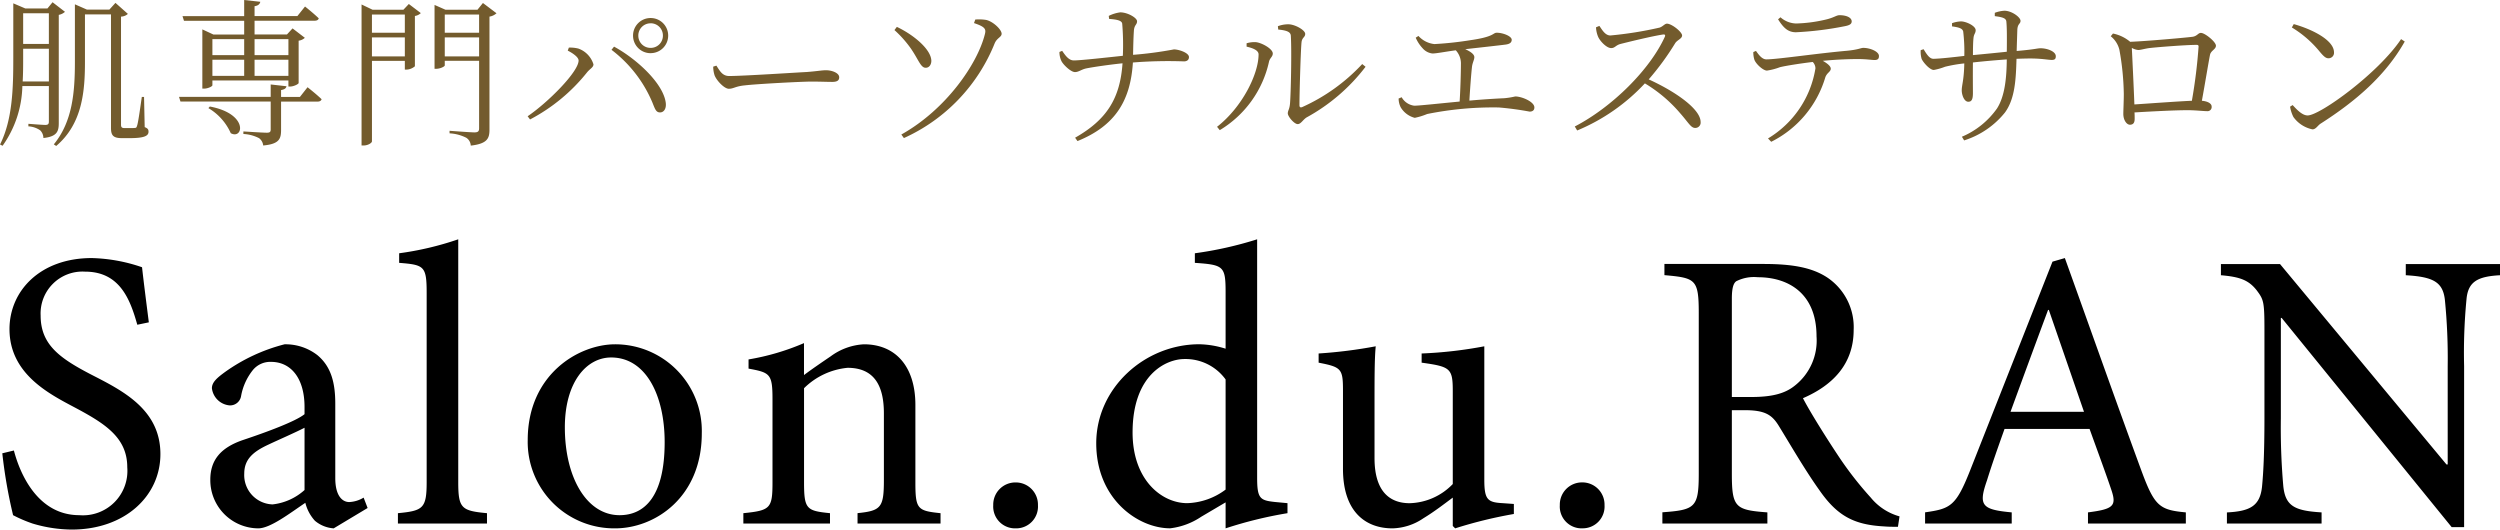 <svg xmlns="http://www.w3.org/2000/svg" width="281.78" height="59.687" viewBox="0 0 281.78 59.687">
  <g id="logo" transform="translate(-30.63 -22.988)">
    <path id="パス_14" data-name="パス 14" d="M3.186-5.832C3.24-6.75,3.24-7.668,3.24-8.5V-9.522h2.9v3.69Zm2.952-7.686v3.456H3.24v-3.456Zm1.116.18a1.41,1.41,0,0,0,.7-.342l-1.4-1.08-.576.7h-2.5l-1.35-.576V-8.5c0,3.366-.072,6.948-1.494,9.774l.288.144A12.05,12.05,0,0,0,3.15-5.31H6.138v4c0,.27-.09.378-.4.378-.342,0-1.908-.126-1.908-.126v.288a2.541,2.541,0,0,1,1.332.45,1.241,1.241,0,0,1,.36.864C7.074.378,7.254-.216,7.254-1.152Zm9.612,9.252h-.252c-.18,1.242-.414,2.952-.54,3.258-.054.2-.108.216-.2.234a5.468,5.468,0,0,1-.63.018H14.67c-.324,0-.4-.108-.4-.4V-13.14a1.2,1.2,0,0,0,.774-.306l-1.4-1.242-.684.756H10.422l-1.35-.594v6.48c0,3.438-.27,6.732-2.376,9.306l.27.18c2.97-2.52,3.24-6.228,3.24-9.5v-5.328H13.14V-.612c0,.81.2,1.17,1.224,1.17h.882c1.638,0,2.124-.252,2.124-.72,0-.252-.072-.378-.432-.522ZM33.138-10.6v1.8H29.322v-1.8Zm-3.816,4.14V-8.28h3.816v1.818ZM24.57-8.28h3.582v1.818H24.57ZM28.152-10.6v1.8H24.57v-1.8Zm-6.786-2.07h6.786v1.548H24.678L23.436-11.7v6.678h.18c.45,0,.954-.252.954-.378v-.54h8.568v.684h.18c.4,0,.954-.27.972-.4v-4.77a1.276,1.276,0,0,0,.7-.324l-1.386-1.062-.63.684H29.322v-1.548h6.75c.252,0,.432-.072.486-.27-.594-.576-1.548-1.332-1.548-1.332l-.864,1.08H29.322V-14.31c.432-.072.594-.252.648-.5l-1.818-.2v1.818H21.2ZM24.12-2.826A6.209,6.209,0,0,1,26.64,0c1.4.774,2.052-2.178-2.358-3.006Zm10.314-1.26H32.31V-4.86c.4-.072.558-.2.612-.432l-1.782-.2v1.4H20.808l.162.522H31.14V-.432c0,.288-.09.378-.45.378-.432,0-2.628-.144-2.628-.144V.09a4.354,4.354,0,0,1,1.764.468,1.165,1.165,0,0,1,.468.828C32.112,1.224,32.31.63,32.31-.36v-3.2h4.1c.252,0,.414-.09.468-.27-.594-.576-1.584-1.35-1.584-1.35Zm8.118-4.572V-10.8H46.26v2.142Zm3.708-4.716v2.052H42.552v-2.052Zm-.162-.54H42.624l-1.242-.594V1.386H41.6c.54,0,.954-.306.954-.468V-8.154H46.26v.99h.162a1.545,1.545,0,0,0,.972-.378v-5.67a1.211,1.211,0,0,0,.666-.324l-1.35-1.026ZM50.76-8.658V-10.8h3.87v2.142Zm3.87-4.716v2.052H50.76v-2.052Zm.432-1.3-.612.756H50.832l-1.224-.54v7.2h.18c.486,0,.972-.27.972-.378v-.522h3.87V-.54c0,.324-.126.45-.522.45-.45,0-2.808-.18-2.808-.18V.018a4.708,4.708,0,0,1,1.89.5,1.114,1.114,0,0,1,.5.882C55.584,1.188,55.8.558,55.8-.4V-13.14a1.544,1.544,0,0,0,.792-.378Zm18.9,5.652A1.974,1.974,0,0,0,75.942-11a1.974,1.974,0,0,0-1.98-1.98A1.974,1.974,0,0,0,71.982-11,1.974,1.974,0,0,0,73.962-9.018Zm0-3.366A1.375,1.375,0,0,1,75.348-11a1.375,1.375,0,0,1-1.386,1.386A1.375,1.375,0,0,1,72.576-11,1.375,1.375,0,0,1,73.962-12.384ZM65.844-8.19c0,1.26-3.42,4.7-5.742,6.282l.27.36A20.242,20.242,0,0,0,66.8-6.858c.324-.4.72-.558.72-.9a2.729,2.729,0,0,0-1.71-1.782,3.926,3.926,0,0,0-1.062-.108l-.126.342C65.088-9.072,65.844-8.6,65.844-8.19ZM75.672-3.4C75.42-5.58,72.4-8.37,69.84-9.756l-.288.36A14.483,14.483,0,0,1,74.178-3.42c.288.72.4,1.08.846,1.08C75.438-2.34,75.744-2.736,75.672-3.4Zm5.346-4.1A3.194,3.194,0,0,0,81.18-6.5c.252.612,1.1,1.494,1.6,1.494.522,0,.72-.27,1.746-.378,1.35-.162,6.408-.432,7.542-.432,1.1,0,1.728.036,2.358.036.612,0,.792-.2.792-.522,0-.486-.81-.792-1.494-.792-.468,0-.972.108-2.178.2-.828.036-7.128.45-8.73.45-.756,0-1.044-.558-1.44-1.17Zm31.734-2.646c.252-.594.774-.684.774-1.062,0-.486-1.026-1.44-1.8-1.566a5.182,5.182,0,0,0-1.17-.036l-.144.4c1.3.432,1.368.7,1.224,1.26-.828,3.312-4.338,8.46-9.414,11.3l.288.4A19.8,19.8,0,0,0,112.752-10.152Zm-9.378.72c.792,1.17,1.044,2.07,1.6,2.052.378,0,.63-.342.63-.792-.036-1.314-2.052-2.952-3.888-3.816l-.27.36A12.573,12.573,0,0,1,103.374-9.432Zm22.266-3.456c.594.054,1.422.108,1.476.54a28.5,28.5,0,0,1,.072,3.618c-1.692.18-4.752.522-5.508.522-.576.018-.972-.558-1.332-1.08l-.306.126a2.323,2.323,0,0,0,.216,1.008c.18.4,1.062,1.26,1.53,1.26.432,0,.7-.288,1.278-.414.9-.18,2.7-.432,4.086-.576-.27,3.942-1.764,6.354-5.346,8.388l.27.378c4.32-1.746,5.976-4.626,6.246-8.856a50.333,50.333,0,0,1,5.76-.126c.306,0,.558-.144.558-.486,0-.486-1.152-.864-1.692-.864a42.714,42.714,0,0,1-4.608.612c.018-.846.036-1.854.09-2.664.036-.738.36-.7.36-1.116,0-.4-1.08-1.008-1.89-1.008a4.049,4.049,0,0,0-1.3.4ZM144.7-11.682c.918.09,1.4.252,1.422.7.108,1.728,0,6.57-.09,7.6-.054.72-.252.81-.252,1.152s.72,1.206,1.116,1.206c.36,0,.594-.5,1.008-.756a21.069,21.069,0,0,0,6.642-5.706l-.378-.306a21,21,0,0,1-6.786,4.86c-.18.054-.288.018-.288-.234,0-1.35.144-6.246.234-7.074.054-.558.414-.558.414-.954,0-.432-1.17-1.08-1.89-1.08a3.266,3.266,0,0,0-1.188.216Zm-2.214,2.808c0,2.178-1.818,5.922-4.68,8.154l.306.378a12,12,0,0,0,5.544-7.686c.09-.45.432-.576.432-.954,0-.54-1.278-1.224-1.908-1.278a3.017,3.017,0,0,0-1.044.126v.378C141.57-9.648,142.488-9.432,142.488-8.874Zm17.712-1.89a4.112,4.112,0,0,0,.774,1.188,1.721,1.721,0,0,0,1.116.594c.432,0,1.422-.2,2.628-.36a2.192,2.192,0,0,1,.576,1.6c0,.81-.054,2.844-.144,4.176-2.43.234-4.59.468-5.112.468a1.9,1.9,0,0,1-1.422-.954l-.342.144a2.217,2.217,0,0,0,.234.99,2.6,2.6,0,0,0,1.584,1.188,7.587,7.587,0,0,0,1.4-.432A37.571,37.571,0,0,1,169.56-2.9a34.515,34.515,0,0,1,3.474.468c.342,0,.54-.162.54-.468,0-.648-1.422-1.242-2.16-1.242a8.495,8.495,0,0,1-1.224.2c-1.17.054-2.556.144-3.942.27.072-1.278.2-2.988.288-3.762.054-.522.27-.828.27-1.134,0-.342-.468-.648-1.026-.9,1.6-.18,3.888-.432,4.572-.522.5-.072.666-.27.666-.54,0-.414-1.008-.792-1.674-.792-.486,0-.216.45-3.024.846a39.094,39.094,0,0,1-4.014.432,2.82,2.82,0,0,1-1.8-.918Zm20.322-1.17a3.072,3.072,0,0,0,.252,1.1c.216.468.936,1.242,1.458,1.242.432,0,.5-.324,1.062-.468.99-.252,3.492-.864,4.77-1.062.2-.018.306.018.216.252-1.674,3.69-5.922,7.92-10.152,10.116l.27.45a21.9,21.9,0,0,0,7.632-5.31,15.993,15.993,0,0,1,3.978,3.366c.954,1.08,1.206,1.656,1.692,1.656a.6.6,0,0,0,.612-.666c0-1.494-2.952-3.492-5.85-4.806a30.147,30.147,0,0,0,2.988-4.086c.234-.36.774-.5.774-.864,0-.4-1.17-1.332-1.71-1.332-.252,0-.468.342-.846.45a41.991,41.991,0,0,1-5.526.882c-.594,0-.936-.648-1.242-1.08Zm20.52-.9c.594.936,1.1,1.458,2.016,1.458a37.141,37.141,0,0,0,5.508-.684c.576-.108.774-.27.774-.54,0-.432-.594-.7-1.368-.7-.378,0-.612.288-1.674.522a16.072,16.072,0,0,1-3.24.414,2.771,2.771,0,0,1-1.746-.7Zm-2.79,3.69a2.783,2.783,0,0,0,.126.882c.2.5,1.008,1.224,1.422,1.206a7.156,7.156,0,0,0,1.44-.378c.54-.144,2.214-.414,3.708-.594a1.057,1.057,0,0,1,.306.72,11.3,11.3,0,0,1-5.346,7.9l.36.378a11.9,11.9,0,0,0,6.1-7.272c.2-.54.612-.612.612-.972,0-.288-.414-.612-.9-.882,1.656-.162,3.168-.2,3.978-.2.882,0,1.566.108,1.854.108.4,0,.5-.162.5-.45,0-.522-1.026-.918-1.764-.918-.27,0-.558.2-1.818.324-3.312.288-7.884.972-9.108.972-.468,0-.828-.468-1.17-.954Zm27.216-4.05c.774.108,1.242.2,1.3.576.072.7.072,1.818.054,3.438-1.188.126-2.664.27-3.816.378,0-.792.018-1.512.054-1.836.036-.576.252-.594.252-.972,0-.486-1.08-.99-1.656-.99a3.338,3.338,0,0,0-1.008.2v.36c.756.108,1.17.216,1.26.576a19.165,19.165,0,0,1,.126,2.754c-1.08.126-2.808.324-3.492.324-.45,0-.774-.558-1.1-1.08l-.324.108a2.835,2.835,0,0,0,.108.99c.18.4.918,1.242,1.368,1.242a6.8,6.8,0,0,0,1.26-.36,16.039,16.039,0,0,1,2.178-.378c-.036,1.908-.288,2.43-.288,3.042,0,.5.27,1.278.738,1.278.378,0,.522-.27.522-.99,0-.522-.018-2,0-3.438,1.134-.126,2.52-.252,3.816-.342-.018,2.088-.216,4.14-1.1,5.526A9.263,9.263,0,0,1,221.76.4l.252.414a9.63,9.63,0,0,0,4.59-3.132c1.17-1.584,1.242-3.834,1.314-6.066.558-.018,1.08-.036,1.53-.036,1.35,0,2.016.162,2.448.162.324,0,.45-.108.45-.414,0-.558-.99-.9-1.71-.9-.4,0-.576.126-2.7.306.018-.774.054-1.71.072-2.376.036-.738.36-.648.36-1.026,0-.4-.99-1.134-1.818-1.134a3.654,3.654,0,0,0-1.08.234ZM241.2-3.24c-.072-2-.234-5.274-.288-6.372a1.857,1.857,0,0,0,.72.234c.324,0,.828-.18,1.422-.234.99-.108,4.014-.342,5.166-.342.162,0,.216.054.216.2a58.723,58.723,0,0,1-.756,6.1C246.006-3.582,243.126-3.366,241.2-3.24Zm-.468-7.056a4.352,4.352,0,0,0-1.944-.936l-.252.306a2.8,2.8,0,0,1,.972,1.512,29.938,29.938,0,0,1,.5,4.986c0,.774-.054,1.89-.054,2.25,0,.738.4,1.224.738,1.224.378,0,.54-.216.54-.666,0-.27,0-.486-.018-.72,2.16-.126,4.59-.252,5.994-.252.828,0,1.782.108,2.178.108a.466.466,0,0,0,.522-.522c0-.342-.45-.594-1.1-.648.36-1.962.756-4.392.918-5.184.108-.486.666-.612.666-1.026,0-.432-1.242-1.44-1.692-1.44-.342,0-.414.4-1.044.45C246.96-10.764,242.514-10.368,240.732-10.3Zm18.216-1.62A12.12,12.12,0,0,1,262.08-9.2c.468.558.7.756.99.756a.615.615,0,0,0,.63-.666c0-1.386-2.484-2.61-4.536-3.186ZM260.73-2c-.576,0-1.152-.576-1.692-1.17l-.288.18a3.852,3.852,0,0,0,.378,1.17A3.514,3.514,0,0,0,261.27-.432c.4,0,.594-.45.954-.666,3.942-2.52,7.29-5.4,9.45-9.234l-.414-.27C268.7-6.768,262.116-2,260.73-2Z" transform="translate(30 38)" fill="#735b2d"/>
    <path id="パス_13" data-name="パス 13" d="M18.405-22.68c-.36-2.835-.585-4.59-.765-6.21a18.675,18.675,0,0,0-5.67-1.035c-5.8,0-9.27,3.69-9.27,8.01,0,5.085,4.545,7.335,7.425,8.865,3.375,1.8,5.85,3.375,5.85,6.705a5.011,5.011,0,0,1-5.4,5.4c-4.635,0-6.66-4.545-7.38-7.29L1.89-7.92A55.4,55.4,0,0,0,3.105-.945,15.406,15.406,0,0,0,5.31,0,15.669,15.669,0,0,0,9.72.675c5.985,0,9.99-3.78,9.99-8.505,0-5.04-4.275-7.155-7.785-8.955C8.37-18.63,6.21-20.16,6.21-23.445a4.722,4.722,0,0,1,5-4.95c3.915,0,5.085,3.105,5.895,5.985ZM43.065-1.755l-.45-1.17a3.415,3.415,0,0,1-1.62.5c-.765,0-1.575-.675-1.575-2.7V-13.5c0-2.34-.45-4.185-2.025-5.49a5.868,5.868,0,0,0-3.69-1.215,20.1,20.1,0,0,0-6.75,3.15c-.855.63-1.44,1.125-1.44,1.8A2.2,2.2,0,0,0,27.5-13.32a1.253,1.253,0,0,0,1.3-1.035,6.531,6.531,0,0,1,1.35-2.97,2.538,2.538,0,0,1,2.025-.9c2.25,0,3.78,1.845,3.78,5.085v.81c-.99.81-4.275,2.025-6.975,2.925-2.475.855-3.645,2.25-3.645,4.455a5.432,5.432,0,0,0,5.4,5.49c1.35,0,3.51-1.665,5.31-2.88a4.676,4.676,0,0,0,1.08,2.025A3.67,3.67,0,0,0,39.24.54ZM35.955-3.78a6.437,6.437,0,0,1-3.6,1.62A3.3,3.3,0,0,1,29.16-5.625c0-1.62.99-2.475,2.745-3.285.945-.45,3.105-1.395,4.05-1.89ZM56.52,0V-1.17c-2.88-.27-3.24-.54-3.24-3.51V-32.04a34.623,34.623,0,0,1-6.66,1.575v1.08c2.835.225,3.1.36,3.1,3.42V-4.68c0,2.97-.405,3.24-3.24,3.51V0ZM70.965-20.205c-4.095,0-9.855,3.375-9.855,10.8A9.746,9.746,0,0,0,70.965.54c4.455,0,9.765-3.465,9.765-10.71A9.762,9.762,0,0,0,70.965-20.205Zm-.45,1.485c3.915,0,6.03,4.275,6.03,9.54,0,6.165-2.295,8.235-5.085,8.235-3.69,0-6.165-4.23-6.165-9.9C65.295-15.93,67.725-18.72,70.515-18.72ZM107.64,0V-1.17c-2.61-.27-2.835-.45-2.835-3.51v-8.685c0-4.365-2.25-6.84-5.805-6.84a6.9,6.9,0,0,0-3.735,1.35c-1.125.765-2.115,1.44-3.015,2.115v-3.6A27.065,27.065,0,0,1,86-18.5v1.035c2.43.45,2.7.585,2.7,3.465V-4.68c0,2.97-.225,3.2-3.285,3.51V0h9.765V-1.17c-2.655-.27-2.925-.45-2.925-3.51V-15.255a8.051,8.051,0,0,1,4.905-2.3c3.015,0,4.095,2.025,4.095,5.13v7.515c0,3.105-.315,3.465-2.97,3.735V0Zm8.46.54a2.458,2.458,0,0,0,2.52-2.61,2.5,2.5,0,0,0-2.52-2.565,2.5,2.5,0,0,0-2.52,2.565A2.458,2.458,0,0,0,116.1.54ZM146.745-2.3l-1.44-.135c-1.665-.18-1.98-.4-1.98-2.745V-32.04a41.871,41.871,0,0,1-7.02,1.575v1.08c3.24.225,3.465.36,3.465,3.33v6.345a10.393,10.393,0,0,0-2.97-.5c-6.12,0-11.61,4.905-11.61,11.16,0,6.3,4.725,9.585,8.325,9.585a7.9,7.9,0,0,0,3.51-1.305l2.745-1.62V.54a46.575,46.575,0,0,1,6.975-1.71Zm-6.975-1.53a7.584,7.584,0,0,1-4.32,1.53c-2.88,0-6.165-2.61-6.165-7.965,0-6.525,3.78-8.28,5.85-8.28a5.588,5.588,0,0,1,4.635,2.3Zm32.49,1.62L171-2.3c-1.71-.09-2.07-.4-2.07-2.655V-19.98a47.878,47.878,0,0,1-7.065.81v1.035c3.24.45,3.51.63,3.51,3.2V-4.455a6.993,6.993,0,0,1-4.86,2.16c-2.025,0-3.96-1.08-3.96-5.085v-6.03c0-3.06,0-5.175.135-6.57a53.508,53.508,0,0,1-6.435.81v1.035c2.565.5,2.745.675,2.745,3.15v8.82c0,4.86,2.565,6.705,5.58,6.705a6.426,6.426,0,0,0,3.465-1.125c1.26-.765,2.295-1.575,3.33-2.34V.27l.27.27a50.4,50.4,0,0,1,6.615-1.62Zm7.7,2.745a2.458,2.458,0,0,0,2.52-2.61,2.5,2.5,0,0,0-2.52-2.565,2.5,2.5,0,0,0-2.52,2.565A2.458,2.458,0,0,0,179.955.54ZM215.73-.81a6.394,6.394,0,0,1-3.24-2.115,39.1,39.1,0,0,1-3.645-4.68c-1.35-2.025-3.24-5.04-4-6.525,3.33-1.44,5.715-3.825,5.715-7.7a6.734,6.734,0,0,0-2.97-5.9c-1.71-1.125-3.915-1.53-7.2-1.53h-11.16v1.26c3.51.315,3.87.45,3.87,4.275v18.09c0,3.825-.4,4.095-4.1,4.365V0h11.835V-1.26c-3.6-.27-4.005-.54-4.005-4.365V-12.78h1.44c2.34,0,3.1.54,3.87,1.8,1.35,2.2,2.97,5,4.545,7.2,2.025,2.925,3.915,3.915,7.29,4.1.54.045,1.035.045,1.575.045Zm-18.9-13.455v-11.07c0-1.215.18-1.755.5-1.98a4.415,4.415,0,0,1,2.43-.45c3.42,0,6.615,1.8,6.615,6.66a6.459,6.459,0,0,1-2.475,5.58c-1.125.9-2.61,1.26-4.9,1.26ZM248,0V-1.26c-2.925-.27-3.51-.675-4.95-4.545-2.88-7.83-5.9-16.38-8.685-24.12l-1.395.405L223.65-5.9c-1.575,3.96-2.205,4.23-5.04,4.635V0h9.765V-1.26c-3.375-.315-3.78-.765-2.79-3.6.585-1.89,1.26-3.78,1.98-5.805h9.585c.99,2.745,1.89,5.175,2.475,6.93s.18,2.115-2.655,2.475V0ZM236.52-12.6h-8.28c1.35-3.69,2.79-7.605,4.23-11.475h.09Zm46.89-16.65H272.79v1.26c3.105.18,4.185.765,4.41,2.79a66.743,66.743,0,0,1,.315,7.47V-6.66h-.135L258.615-29.25h-6.66v1.26c2.115.18,3.105.54,4.005,1.665.81,1.08.9,1.26.9,4.545v9.9c0,4.14-.135,6.3-.27,7.7-.225,2.2-1.35,2.79-3.96,2.925V0H263.3V-1.26c-3.06-.18-4.1-.72-4.32-3.015a75.645,75.645,0,0,1-.27-7.605v-11.3h.09L277.965.405h1.4V-17.73a62.6,62.6,0,0,1,.27-7.56c.18-1.98,1.26-2.565,3.78-2.7Z" transform="translate(29 82)"/>
  </g>
</svg>
